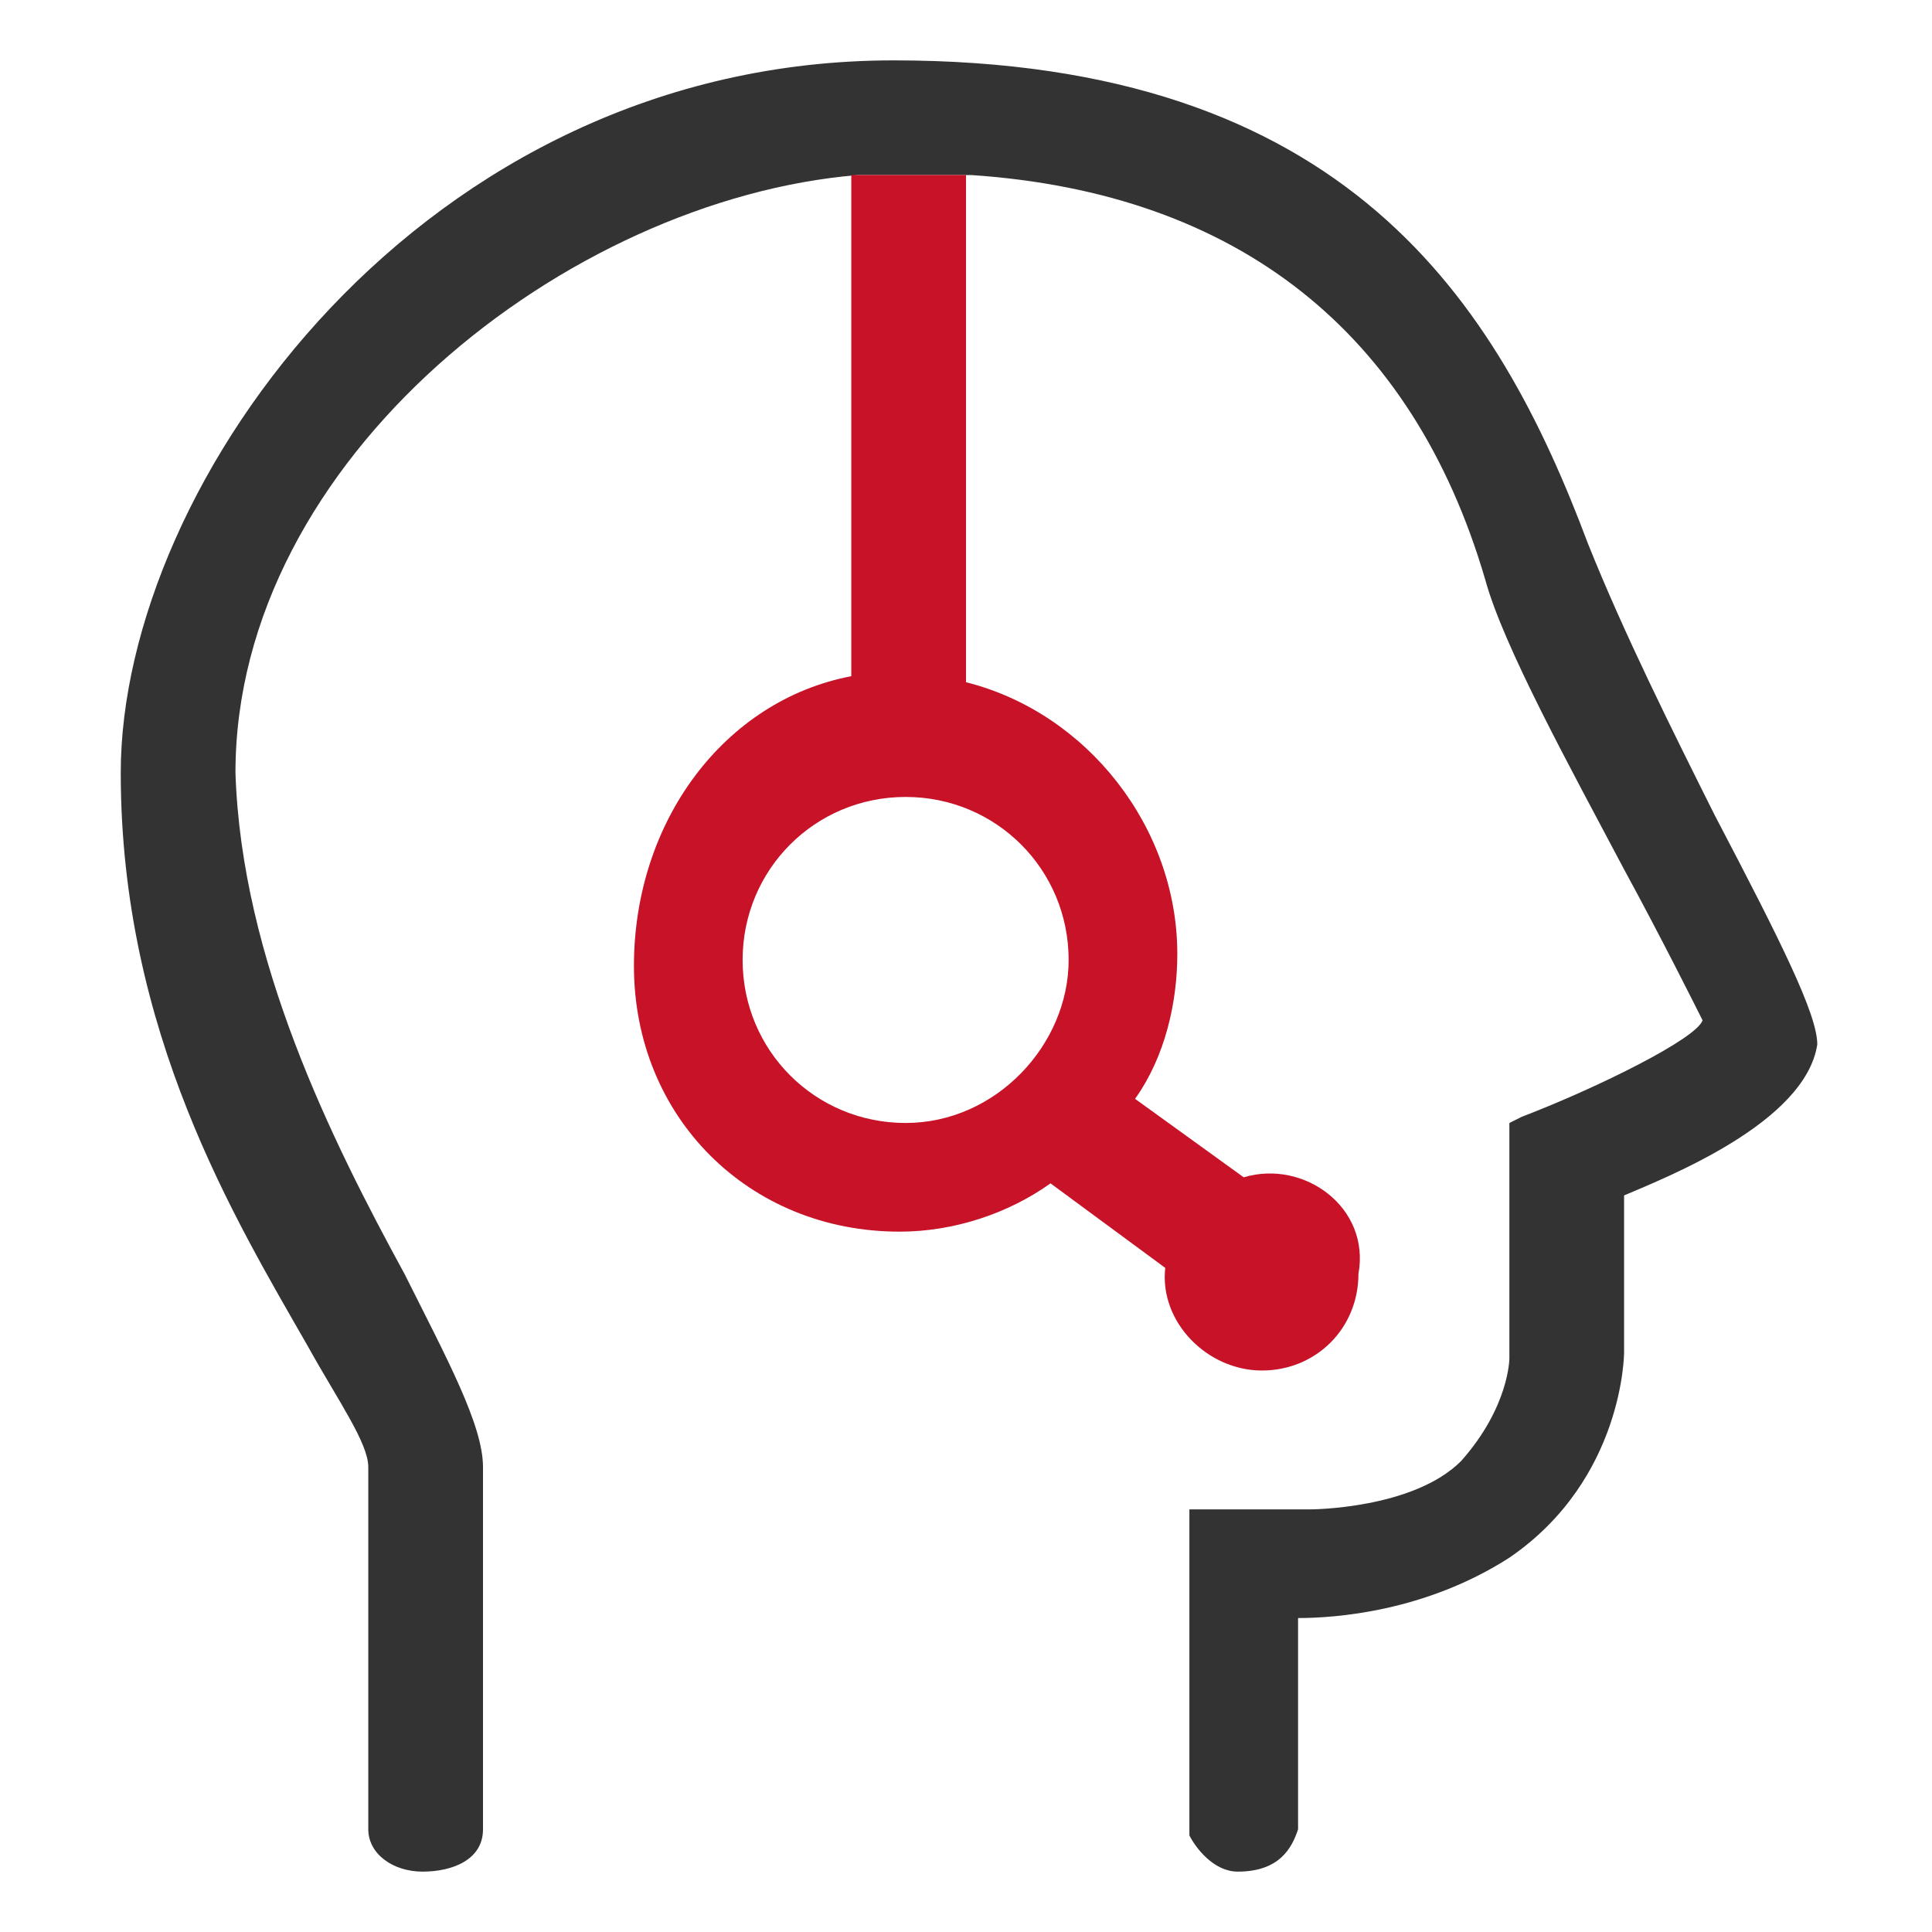 <?xml version="1.0" encoding="utf-8"?>
<!-- Generator: Adobe Illustrator 23.0.0, SVG Export Plug-In . SVG Version: 6.00 Build 0)  -->
<svg version="1.1" id="图层_1" xmlns="http://www.w3.org/2000/svg" xmlns:xlink="http://www.w3.org/1999/xlink" x="0px" y="0px"
	 viewBox="0 0 32 32" style="enable-background:new 0 0 32 32;" xml:space="preserve">
<style type="text/css">
	.st0{fill:#C81228;}
	.st1{fill:#333333;}
</style>
<path class="st0" d="M23.3,56.2H6.8c-0.4,0-0.8,0.3-0.8,0.7l0,0c0,0.4,0.3,0.7,0.8,0.7h16.8l-4.7,4.3c-0.3,0.3-0.3,0.7,0,1l0,0
	c0.3,0.3,0.8,0.3,1.1,0l5.7-5.2c0.4-0.3,0.4-0.9,0-1.2L20,51.2c-0.3-0.3-0.8-0.3-1.1,0l0,0c-0.3,0.3-0.3,0.7,0,1L23.3,56.2z
	 M23.3,56.2"/>
<g>
	<g>
		<path class="st1" d="M101.5,41.4c-1.9-0.8-4.3-1.4-6.8-1.8c-1.6-2-3.3-3.7-4.9-4.9c-2.6-1.9-4.9-2.4-6.5-1.4
			c-1.6,0.9-2.2,3.1-1.8,6.1c0.1,0.4,0.1,0.8,0.2,1.2c-0.4,0.1-0.8,0.3-1.2,0.4c-2.8,1.2-4.4,2.8-4.4,4.6c-0.1,1.9,1.6,3.6,4.4,4.9
			c1.9,0.8,4.3,1.4,6.8,1.8c1.6,2,3.3,3.8,5,5c2.6,1.8,4.9,2.3,6.5,1.4c1.6-0.9,2.2-3.1,1.8-6.1c-0.1-0.4-0.1-0.8-0.2-1.2
			c0.4-0.1,0.8-0.3,1.2-0.4c2.8-1.2,4.4-2.8,4.4-4.6C106.1,44.4,104.4,42.7,101.5,41.4z M83.4,39.8c-0.3-2.3,0.1-4,1.1-4.6
			c1.1-0.6,2.8-0.2,4.8,1.3c1.1,0.8,2.2,1.8,3.2,3c-0.5,0-0.9,0-1.4,0h-0.7c-2.5,0-4.9,0.3-7,0.8C83.4,40,83.4,39.9,83.4,39.8z
			 M95.5,43.5l0.3,0.5c1.2,2,2.1,4.1,2.6,6c-2.1,0.6-4.5,0.9-7.1,0.9h-0.6c-0.8,0-1.7-0.1-2.5-0.2c-0.5-0.7-0.9-1.3-1.4-2.1
			l-0.3-0.5c-1.3-2.2-2.2-4.4-2.8-6.5c1.9-0.5,4.2-0.7,6.6-0.7h0.6c1,0,2,0.1,2.9,0.2C94.4,41.9,95,42.7,95.5,43.5z M81.4,49.1
			c-2.3-1-3.5-2.2-3.5-3.5c0.1-1.2,1.3-2.4,3.5-3.3c0.2-0.1,0.4-0.2,0.6-0.2c0.6,2.1,1.6,4.4,2.9,6.7l0.3,0.6c0.2,0.3,0.4,0.7,0.6,1
			C84.3,50.1,82.7,49.7,81.4,49.1z M98.9,52.4c0.3,2.3-0.1,4-1.1,4.6c-1.1,0.6-2.8,0.2-4.8-1.3c-1.1-0.8-2.3-1.9-3.4-3.2
			c0.4,0,0.8,0,1.2,0h0.7c2.6,0,5.1-0.3,7.3-0.8C98.9,52,98.9,52.2,98.9,52.4z M100.3,49.4c-0.1,0-0.2,0.1-0.4,0.1
			c-0.6-2.1-1.6-4.2-2.8-6.3l-0.3-0.6c-0.2-0.4-0.5-0.8-0.7-1.2c1.6,0.3,3,0.7,4.2,1.3c2.3,1,3.5,2.2,3.5,3.5
			C103.7,47.3,102.4,48.5,100.3,49.4z"/>
	</g>
</g>
<g>
	<g>
		<path class="st0" d="M97.7,37.8c1.8,0,3.2-1.4,3.2-3.1c0-1.7-1.4-3.1-3.2-3.1c-1.8,0-3.2,1.4-3.2,3.1C94.6,36.4,96,37.8,97.7,37.8
			z M98.8,39.1c0,0.6,0,1.3-0.1,2c-0.4,2.5-1.5,5.5-3.2,8.4L95.2,50c-1.9,3-4,5.5-6.2,7.1c-2,1.5-3.7,1.9-4.8,1.3
			c-1-0.6-1.4-2.3-1.1-4.6c0.3-2.5,1.5-5.4,3.2-8.4l0.3-0.5c1.9-3,4-5.5,6.2-7.1c0.3-0.3,0.7-0.5,1.1-0.7L93,35.6
			c-0.2,0.1-0.5,0.3-0.7,0.5c-2.5,1.8-5,4.6-7,7.9L85,44.6c-1.9,3.2-3.1,6.5-3.5,9.4c-0.4,3,0.3,5.2,1.8,6.1c1.6,1,3.9,0.5,6.5-1.4
			c2.5-1.8,5-4.6,7-7.9l0.3-0.6c1.9-3.3,3.2-6.6,3.5-9.4c0.1-0.8,0.1-1.5,0.1-2.2L98.8,39.1z"/>
	</g>
</g>
<g>
	<g>
		<path class="st1" d="M28.4,13.5c-0.7-1.4-1.5-3-2.1-4.5c-1.5-4-4-8-11.5-8C7,1,2,8,2,12.8c0,4.3,1.9,7.4,3.1,9.5
			c0.5,0.9,1,1.6,1,2v6c0,0.4,0.4,0.7,0.9,0.7c0.5,0,1-0.2,1-0.7v-6c0-0.7-0.6-1.8-1.3-3.2c-1.2-2.2-2.7-5.2-2.8-8.3
			c0-5.2,5.5-9.5,10.3-9.9l1.9,0c4.4,0.3,7.3,2.6,8.5,6.7c0.3,1.1,1.4,3.1,2.3,4.8c0.6,1.1,1.2,2.3,1.3,2.5c-0.1,0.3-1.7,1.1-3,1.6
			L25,18.6v3.9c0,0,0,0.8-0.8,1.7c-0.8,0.8-2.5,0.8-2.5,0.8h-2v5.4l0,0c0.1,0.2,0.4,0.6,0.8,0.6c0.7,0,0.9-0.4,1-0.7l0-3.5
			c0.6,0,2.1-0.1,3.5-1c1.9-1.3,1.9-3.4,1.9-3.4v-2.6c0.7-0.3,3-1.2,3.2-2.5C30.1,16.8,29.5,15.6,28.4,13.5z"/>
	</g>
</g>
<g>
	<g>
		<path class="st0" d="M20.6,19.5l-1.8-1.3c0.5-0.7,0.7-1.6,0.7-2.4c0-2.1-1.5-4-3.5-4.5V2.9l-1.9,0v8.3c-2.1,0.4-3.6,2.4-3.6,4.8
			c0,2.5,1.9,4.4,4.4,4.4c0.9,0,1.8-0.3,2.5-0.8l1.9,1.4c-0.1,0.9,0.7,1.7,1.6,1.7c0.9,0,1.6-0.7,1.6-1.6
			C22.7,20,21.6,19.2,20.6,19.5z M15,18.6c-1.5,0-2.7-1.2-2.7-2.7c0-1.5,1.2-2.7,2.7-2.7c1.5,0,2.7,1.2,2.7,2.7
			C17.7,17.3,16.5,18.6,15,18.6z"/>
	</g>
</g>
</svg>
